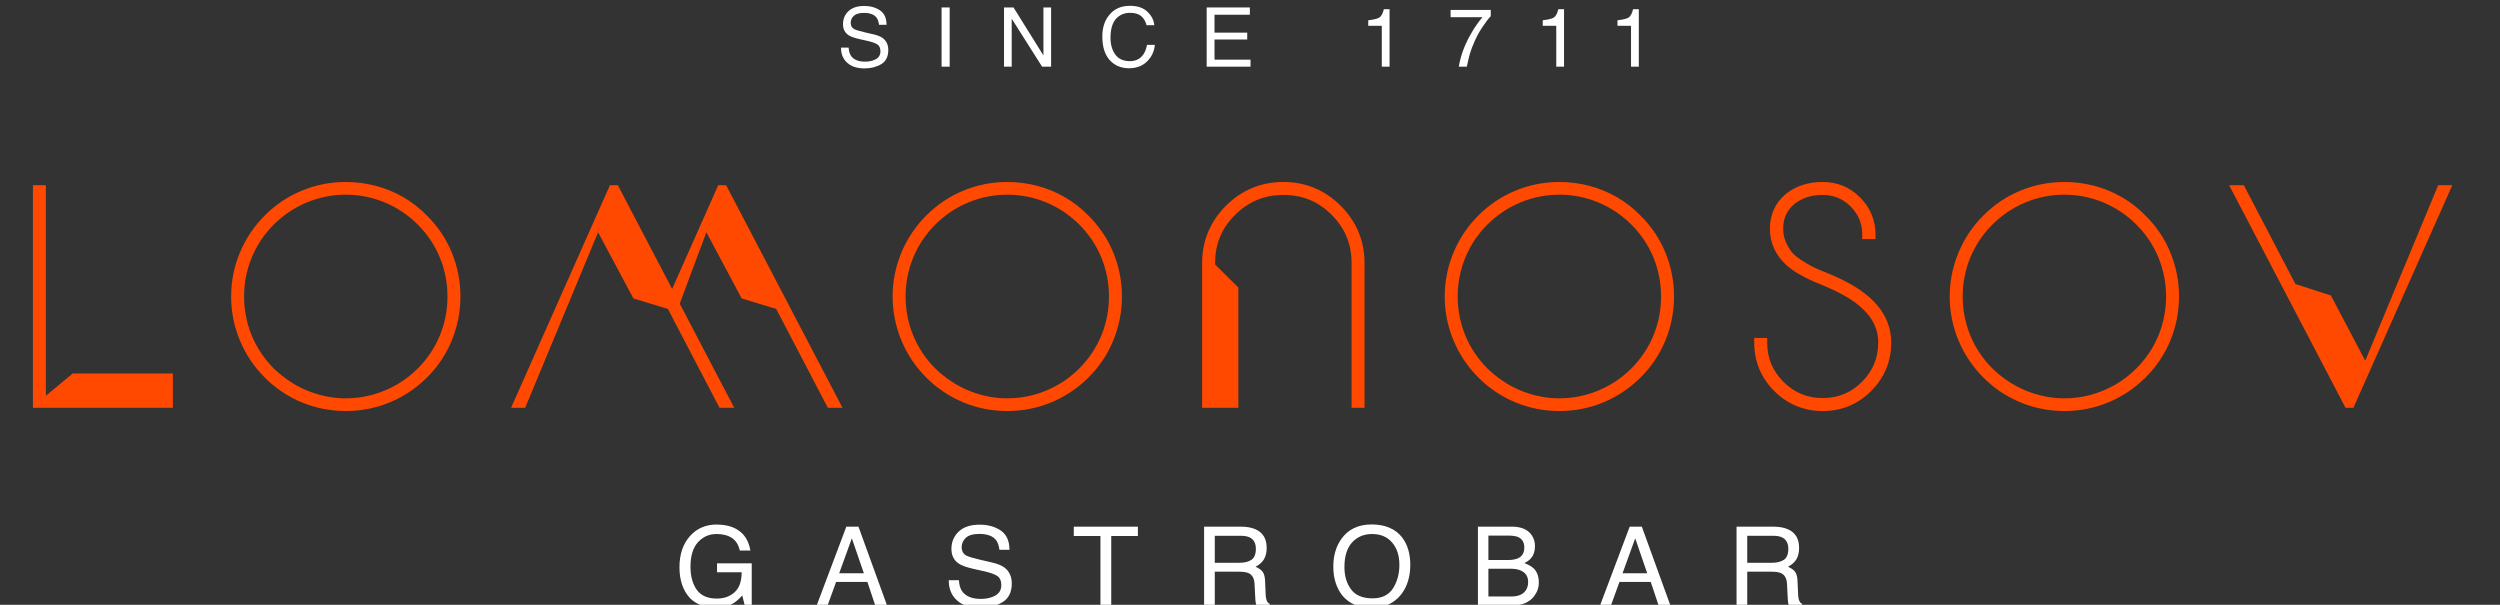 <?xml version="1.0" encoding="UTF-8"?> <!-- Creator: CorelDRAW --> <svg xmlns="http://www.w3.org/2000/svg" xmlns:xlink="http://www.w3.org/1999/xlink" xmlns:xodm="http://www.corel.com/coreldraw/odm/2003" xml:space="preserve" width="26.247mm" height="6.35mm" style="shape-rendering:geometricPrecision; text-rendering:geometricPrecision; image-rendering:optimizeQuality; fill-rule:evenodd; clip-rule:evenodd" viewBox="0 0 2624.66 634.98"><rect x="0" y="0" width="2624.66" height="634.98" fill="#333333" stroke="none"/> <defs> <style type="text/css"> <![CDATA[ .fil1 {fill:#FF4800;fill-rule:nonzero} .fil0 {fill:white;fill-rule:nonzero} ]]> </style> </defs> <g id="Слой_x0020_1">  <g id="_1697718397808"> <path class="fil0" d="M1872.87 587.71c2.99,-2.09 4.62,-5.9 4.62,-11.45 0,-5.89 -2.2,-9.95 -6.48,-12.03 -2.31,-1.15 -5.32,-1.73 -9.25,-1.73l-27.4 0 0 28.33 26.01 0c5.21,0 9.37,-1.04 12.5,-3.12zm4.27 -32.03c7.86,3.46 11.67,10.06 11.67,19.54 0,4.97 -1.03,9.02 -3,12.25 -2.07,3.13 -4.97,5.67 -8.67,7.52 3.24,1.39 5.66,3.12 7.4,5.2 1.62,2.2 2.55,5.67 2.66,10.53l0.47 11.1c0,3.12 0.34,5.55 0.69,7.05 0.7,2.66 1.85,4.4 3.69,5.09l0 1.85 -13.86 0c-0.35,-0.69 -0.59,-1.62 -0.81,-2.78 -0.24,-1.16 -0.47,-3.35 -0.58,-6.59l-0.69 -13.76c-0.35,-5.43 -2.32,-9.02 -6.02,-10.86 -2.19,-1.05 -5.55,-1.63 -10.18,-1.63l-25.55 0 0 35.62 -11.22 0 0 -82.91 38.39 0c6.37,0 11.56,0.93 15.61,2.78zm-147.79 46.14l-12.6 -36.66 -13.3 36.66 25.9 0zm12.03 33.99l-8.32 -24.86 -32.84 0 -9.02 24.86 -11.45 0 31.22 -82.91 12.72 0 30.07 82.91 -12.38 0zm-139.8 -15.61c1.84,-2.55 2.77,-5.55 2.77,-9.14 0,-6.01 -2.77,-10.05 -8.1,-12.25 -2.88,-1.28 -6.7,-1.74 -11.33,-1.74l-22.31 0 0 29.14 24.17 0c6.94,0 11.79,-1.96 14.8,-6.01zm-7.52 -34.23c4.16,-2.08 6.25,-5.78 6.25,-11.22 0,-5.43 -2.21,-9.01 -6.59,-10.98 -2.44,-1.04 -6.14,-1.5 -11.11,-1.5l-20 0 0 25.67 20.46 0c4.74,0 8.33,-0.7 10.99,-1.97zm13.87 -24.4c2.43,3.47 3.59,7.4 3.59,11.8 0,5.32 -1.39,9.6 -4.4,12.95 -1.49,1.73 -3.81,3.35 -6.71,4.85 4.29,1.62 7.52,3.47 9.61,5.44 3.69,3.58 5.55,8.56 5.55,15.03 0,5.32 -1.74,10.06 -5.09,14.45 -4.98,6.48 -12.96,9.72 -23.82,9.72l-35.04 0 0 -82.91 35.61 0c9.72,0 16.54,2.89 20.7,8.67zm-138.76 31.45c0,-9.71 -2.55,-17.57 -7.64,-23.46 -5.2,-6.02 -12.14,-8.92 -20.93,-8.92 -8.66,0 -15.6,2.9 -21.04,8.8 -5.43,5.89 -8.09,14.57 -8.09,26.01 0,9.26 2.31,17 6.94,23.25 4.62,6.36 12.13,9.47 22.66,9.47 9.83,0 17,-3.58 21.51,-10.63 4.39,-7.05 6.59,-15.26 6.59,-24.52zm11.44 -0.12c0,12.38 -3.12,22.68 -9.36,30.89 -7.41,9.59 -17.93,14.45 -31.57,14.45 -12.84,0 -22.79,-4.28 -30.06,-12.61 -6.6,-8.21 -9.83,-18.49 -9.83,-30.87 0,-11.22 2.77,-20.82 8.32,-28.8 7.17,-10.17 17.81,-15.37 31.8,-15.37 14.57,0 25.45,4.74 32.49,14.1 5.44,7.41 8.21,16.77 8.21,28.21zm-166.75 -5.19c3.01,-2.09 4.63,-5.9 4.63,-11.45 0,-5.89 -2.19,-9.95 -6.47,-12.03 -2.32,-1.15 -5.32,-1.73 -9.26,-1.73l-27.41 0 0 28.33 26.03 0c5.2,0 9.36,-1.04 12.48,-3.12zm4.29 -32.03c7.86,3.46 11.68,10.06 11.68,19.54 0,4.97 -1.05,9.02 -3.02,12.25 -2.08,3.13 -4.96,5.67 -8.66,7.52 3.23,1.39 5.66,3.12 7.4,5.2 1.61,2.2 2.54,5.67 2.66,10.53l0.45 11.1c0,3.12 0.35,5.55 0.7,7.05 0.69,2.66 1.84,4.4 3.7,5.09l0 1.85 -13.88 0c-0.35,-0.69 -0.57,-1.62 -0.81,-2.78 -0.22,-1.16 -0.46,-3.35 -0.57,-6.59l-0.7 -13.76c-0.35,-5.43 -2.31,-9.02 -6.01,-10.86 -2.2,-1.05 -5.55,-1.63 -10.18,-1.63l-25.56 0 0 35.62 -11.21 0 0 -82.91 38.39 0c6.36,0 11.57,0.93 15.62,2.78zm-151.5 80.13l-11.33 0 0 -73.08 -27.98 0 0 -9.83 67.3 0 0 9.83 -27.99 0 0 73.08zm-156.68 -15.27c3.81,5.44 10.29,8.22 19.77,8.22 4.16,0 8.1,-0.59 11.45,-1.85 6.82,-2.32 10.05,-6.48 10.05,-12.49 0,-4.51 -1.38,-7.75 -4.16,-9.71 -2.88,-1.86 -7.4,-3.48 -13.41,-4.86l-11.33 -2.54c-7.28,-1.62 -12.49,-3.48 -15.5,-5.44 -5.32,-3.47 -7.98,-8.67 -7.98,-15.61 0,-7.4 2.66,-13.53 7.75,-18.27 5.2,-4.86 12.49,-7.17 21.97,-7.17 8.67,0 16.07,2.08 22.21,6.24 6.01,4.17 9.01,10.99 9.01,20.12l-10.52 0c-0.58,-4.39 -1.74,-7.86 -3.58,-10.17 -3.47,-4.39 -9.37,-6.48 -17.46,-6.48 -6.59,0 -11.45,1.39 -14.34,4.16 -2.89,2.78 -4.28,6.01 -4.28,9.71 0,4.05 1.62,7.06 4.98,8.91 2.3,1.16 7.27,2.66 15.14,4.51l11.56 2.66c5.67,1.27 9.94,3.01 13.07,5.21 5.2,3.92 7.86,9.48 7.86,16.88 0,9.25 -3.35,15.84 -9.94,19.77 -6.71,3.93 -14.45,5.9 -23.36,5.9 -10.29,0 -18.39,-2.66 -24.16,-7.86 -5.91,-5.32 -8.79,-12.38 -8.68,-21.28l10.64 0c0.23,4.62 1.27,8.44 3.24,11.44zm-103.04 -18.72l-12.6 -36.66 -13.3 36.66 25.9 0zm12.03 33.99l-8.33 -24.86 -32.83 0 -9.03 24.86 -11.45 0 31.22 -82.91 12.73 0 30.06 82.91 -12.37 0zm-131.14 -57.82l-11.1 0c-1.39,-6.01 -4.16,-10.52 -8.44,-13.3 -4.28,-2.77 -9.6,-4.05 -16.08,-4.05 -7.74,0 -14.1,2.9 -19.42,8.57 -5.2,5.78 -7.87,14.33 -7.87,25.78 0,9.83 2.21,17.93 6.48,24.05 4.4,6.25 11.46,9.37 21.16,9.37 7.52,0 13.76,-2.2 18.62,-6.59 4.97,-4.4 7.4,-11.33 7.51,-21.05l-25.89 0 0 -9.37 36.43 0 0 44.41 -7.29 0 -2.66 -10.64c-3.82,4.16 -7.18,7.05 -10.19,8.67 -4.85,2.78 -11.09,4.16 -18.72,4.16 -9.83,0 -18.39,-3.11 -25.45,-9.48 -7.62,-7.98 -11.56,-18.96 -11.56,-32.95 0,-13.88 3.82,-24.87 11.33,-33.07 7.17,-7.87 16.42,-11.8 27.76,-11.8 7.86,0 14.57,1.51 20.24,4.51 8.21,4.4 13.29,11.91 15.14,22.78z"></path> <path class="fil0" d="M893.38 58.56c2.86,4.08 7.72,6.15 14.82,6.15 3.13,0 6.08,-0.43 8.6,-1.38 5.11,-1.74 7.54,-4.86 7.54,-9.37 0,-3.38 -1.04,-5.81 -3.12,-7.29 -2.17,-1.38 -5.56,-2.6 -10.06,-3.64l-8.5 -1.9c-5.46,-1.22 -9.37,-2.61 -11.63,-4.08 -3.99,-2.6 -5.99,-6.51 -5.99,-11.71 0,-5.55 2,-10.14 5.82,-13.7 3.91,-3.64 9.37,-5.38 16.48,-5.38 6.5,0 12.06,1.56 16.65,4.69 4.51,3.11 6.76,8.24 6.76,15.08l-7.89 0c-0.43,-3.29 -1.29,-5.89 -2.69,-7.63 -2.6,-3.29 -7.02,-4.85 -13.09,-4.85 -4.94,0 -8.58,1.04 -10.75,3.12 -2.17,2.08 -3.21,4.51 -3.21,7.28 0,3.04 1.21,5.29 3.73,6.68 1.73,0.86 5.46,1.99 11.35,3.38l8.68 2c4.25,0.96 7.46,2.25 9.8,3.9 3.9,2.95 5.9,7.11 5.9,12.66 0,6.94 -2.52,11.88 -7.46,14.83 -5.03,2.95 -10.84,4.42 -17.52,4.42 -7.72,0 -13.79,-1.99 -18.13,-5.89 -4.43,-3.99 -6.59,-9.28 -6.5,-15.96l7.99 0c0.16,3.47 0.95,6.33 2.42,8.59z"></path> <polygon class="fil0" points="988.52,7.82 997.02,7.82 997.02,70 988.52,70 "></polygon> <polygon class="fil0" points="1095.46,7.82 1103.52,7.82 1103.52,70.01 1094.07,70.01 1062.15,19.62 1062.15,70.01 1054.09,70.01 1054.09,7.82 1064.06,7.82 1095.46,58.21 "></polygon> <path class="fil0" d="M1211.84 26.47l-8.15 0c-0.95,-3.99 -2.85,-7.2 -5.55,-9.54 -2.86,-2.35 -6.76,-3.47 -11.79,-3.47 -6.07,0 -11.01,2.17 -14.83,6.41 -3.73,4.35 -5.64,10.93 -5.64,19.78 0,7.29 1.73,13.18 5.12,17.7 3.38,4.59 8.5,6.84 15.17,6.84 6.25,0 10.93,-2.34 14.23,-7.11 1.74,-2.51 3.04,-5.81 3.81,-9.97l8.24 0c-0.69,6.59 -3.12,12.05 -7.29,16.48 -4.94,5.38 -11.61,8.06 -19.94,8.06 -7.28,0 -13.35,-2.25 -18.21,-6.59 -6.51,-5.81 -9.72,-14.74 -9.72,-26.79 0,-9.2 2.43,-16.75 7.29,-22.55 5.2,-6.42 12.48,-9.63 21.68,-9.63 7.9,0 14.05,2.08 18.39,6.24 4.33,4.17 6.76,8.85 7.19,14.14z"></path> <polygon class="fil0" points="1275.08,15.45 1275.08,34.27 1309.42,34.27 1309.42,41.47 1275.08,41.47 1275.08,62.63 1312.88,62.63 1312.88,70 1266.84,70 1266.84,7.82 1312.18,7.82 1312.18,15.45 "></polygon> <path class="fil0" d="M1448.01 18.49c2.08,-1.22 3.73,-4.16 4.86,-8.84l5.98 0 0 60.36 -8.15 0 0 -42.93 -14.22 0 0 -5.81c5.46,-0.61 9.37,-1.48 11.53,-2.78z"></path> <path class="fil0" d="M1557.38 26.9c-3.3,4.68 -6.16,9.72 -8.68,15.18 -2.42,5.29 -4.25,10.05 -5.55,14.4 -0.78,2.77 -1.82,7.28 -3.21,13.52l-8.41 0c1.91,-11.53 6.15,-23.06 12.76,-34.51 3.8,-6.76 7.89,-12.58 12.13,-17.43l-33.48 0 0 -7.64 42.16 0 0 6.59c-2,1.91 -4.52,5.21 -7.72,9.89z"></path> <path class="fil0" d="M1631.19 18.49c2.07,-1.22 3.72,-4.16 4.85,-8.84l5.99 0 0 60.36 -8.17 0 0 -42.93 -14.21 0 0 -5.81c5.46,-0.61 9.37,-1.48 11.54,-2.78z"></path> <path class="fil0" d="M1709.68 18.49c2.08,-1.22 3.73,-4.16 4.85,-8.84l5.99 0 0 60.36 -8.16 0 0 -42.93 -14.22 0 0 -5.81c5.46,-0.61 9.37,-1.48 11.54,-2.78z"></path> <polygon class="fil1" points="38.54,428.11 34.56,428.11 34.56,194.46 48.17,194.46 48.17,415.45 76.38,392.06 181.49,392.06 181.49,428.11 43.36,428.11 "></polygon> <path class="fil1" d="M363.02 204.38c-14.16,0 -27.93,2.75 -40.93,8.16 -13,5.41 -24.67,13.24 -34.69,23.26 -10.02,10.03 -17.8,21.64 -23.11,34.53 -5.33,12.9 -8.03,26.68 -8.03,40.95 0,14.28 2.7,28.05 8.03,40.94 5.31,12.9 13.14,24.57 23.25,34.69 5.02,4.84 10.54,9.3 16.34,13.19 5.77,3.88 11.89,7.17 18.2,9.78 6.33,2.62 13.03,4.69 19.91,6.13 6.82,1.45 13.86,2.18 20.89,2.18 9.57,0 18.94,-1.24 27.87,-3.67 8.94,-2.44 17.55,-6.02 25.59,-10.62 8.03,-4.61 15.49,-10.33 22.16,-16.99 10.11,-10.12 17.94,-21.79 23.26,-34.68 5.32,-12.91 8.02,-26.68 8.02,-40.95 0,-14.25 -2.7,-28.03 -8.02,-40.95 -5.32,-12.9 -13.1,-24.51 -23.12,-34.53 -10.02,-10.02 -21.69,-17.85 -34.69,-23.26 -12.99,-5.41 -26.76,-8.16 -40.93,-8.16zm0 227.14c-16,0 -31.49,-3.05 -46.04,-9.04 -14.55,-5.99 -27.65,-14.77 -38.95,-26.06 -11.3,-11.29 -20.12,-24.45 -26.2,-39.08 -6.1,-14.64 -9.18,-30.13 -9.18,-46.06 0,-15.92 3.08,-31.41 9.18,-46.05 6.08,-14.64 14.9,-27.79 26.2,-39.08 11.3,-11.3 24.39,-20.07 38.95,-26.07 14.55,-5.99 29.99,-9.03 45.9,-9.03 10.78,0 21.38,1.35 31.5,4 10.11,2.65 19.84,6.64 28.89,11.85 9.05,5.21 17.43,11.74 24.9,19.39 11.38,11.21 20.2,24.31 26.2,38.96 5.99,14.64 9.03,30.13 9.03,46.03 0,15.91 -3.04,31.4 -9.03,46.03 -6,14.65 -14.82,27.82 -26.23,39.12 -11.39,11.29 -24.53,20.06 -39.08,26.05 -14.55,5.99 -30.04,9.04 -46.04,9.04z"></path> <polygon class="fil1" points="884.52,428.11 869.1,428.11 814.94,324.38 778.66,313.31 741.62,243.87 713.63,318.79 770.82,428.11 755.39,428.11 701.23,324.38 664.96,313.31 627.91,243.87 551.36,428.11 536.56,428.11 640.33,194.46 648.65,194.46 705.64,303.34 754.04,194.46 762.37,194.46 "></polygon> <path class="fil1" d="M1057.5 204.38c-14.16,0 -27.93,2.75 -40.92,8.16 -13.01,5.41 -24.67,13.24 -34.7,23.26 -10.01,10.03 -17.8,21.64 -23.11,34.53 -5.33,12.9 -8.02,26.68 -8.02,40.95 0,14.28 2.69,28.05 8.02,40.94 5.31,12.9 13.14,24.57 23.25,34.69 5.02,4.84 10.55,9.3 16.34,13.19 5.77,3.88 11.9,7.17 18.21,9.78 6.32,2.62 13.02,4.69 19.9,6.13 6.83,1.45 13.86,2.18 20.89,2.18 9.57,0 18.95,-1.24 27.87,-3.67 8.95,-2.44 17.56,-6.02 25.6,-10.62 8.03,-4.61 15.49,-10.33 22.16,-16.99 10.11,-10.12 17.93,-21.79 23.26,-34.68 5.32,-12.91 8.02,-26.68 8.02,-40.95 0,-14.25 -2.7,-28.03 -8.02,-40.95 -5.33,-12.9 -13.12,-24.51 -23.13,-34.53 -10.01,-10.02 -21.69,-17.85 -34.68,-23.26 -13,-5.41 -26.76,-8.16 -40.94,-8.16zm0 227.14c-16,0 -31.49,-3.05 -46.03,-9.04 -14.56,-5.99 -27.66,-14.77 -38.95,-26.06 -11.31,-11.29 -20.12,-24.44 -26.2,-39.08 -6.1,-14.64 -9.19,-30.13 -9.19,-46.06 0,-15.92 3.09,-31.41 9.19,-46.05 6.08,-14.64 14.89,-27.79 26.2,-39.08 11.29,-11.3 24.39,-20.07 38.95,-26.07 14.54,-5.99 29.99,-9.03 45.89,-9.03 10.78,0 21.39,1.35 31.51,4 10.1,2.65 19.83,6.64 28.89,11.85 9.05,5.21 17.42,11.74 24.89,19.39 11.39,11.21 20.2,24.31 26.2,38.96 5.99,14.64 9.03,30.13 9.03,46.03 0,15.91 -3.04,31.4 -9.03,46.03 -6,14.65 -14.82,27.82 -26.22,39.12 -11.4,11.29 -24.54,20.06 -39.09,26.05 -14.55,5.99 -30.03,9.04 -46.04,9.04z"></path> <path class="fil1" d="M1432.59 428.11l-13.62 0 0 -151.79c0,-20.08 -6.83,-36.68 -20.89,-50.75 -14.08,-14.07 -30.63,-20.91 -50.61,-20.91 -20,0 -36.6,6.85 -50.76,20.91 -14.16,14.08 -21.03,30.68 -21.03,50.75l0 1.38 24.41 24.14 0 126.27 -38.03 0 0 -151.79c0,-23.39 8.41,-43.67 25,-60.26 16.59,-16.6 36.87,-25.01 60.26,-25.01 23.39,0 43.67,8.41 60.26,25.01 16.6,16.6 25.01,36.87 25.01,60.26l0 151.79z"></path> <path class="fil1" d="M1637.14 204.38c-14.17,0 -27.94,2.75 -40.94,8.16 -12.99,5.41 -24.66,13.24 -34.69,23.26 -10.01,10.03 -17.8,21.64 -23.11,34.53 -5.33,12.9 -8.02,26.68 -8.02,40.95 0,14.28 2.69,28.05 8.02,40.94 5.31,12.9 13.14,24.57 23.25,34.69 5.02,4.84 10.55,9.3 16.34,13.19 5.77,3.88 11.9,7.17 18.21,9.78 6.32,2.62 13.02,4.69 19.9,6.13 6.82,1.45 13.86,2.18 20.89,2.18 9.57,0 18.95,-1.24 27.87,-3.67 8.95,-2.44 17.56,-6.02 25.6,-10.62 8.03,-4.61 15.49,-10.33 22.16,-16.99 10.11,-10.12 17.93,-21.79 23.26,-34.68 5.32,-12.9 8.01,-26.68 8.01,-40.95 0,-14.25 -2.69,-28.03 -8.01,-40.95 -5.33,-12.89 -13.11,-24.51 -23.12,-34.53 -10.02,-10.02 -21.7,-17.85 -34.69,-23.26 -13,-5.41 -26.76,-8.16 -40.93,-8.16zm0 227.14c-16.01,0 -31.49,-3.05 -46.04,-9.04 -14.56,-5.99 -27.66,-14.77 -38.95,-26.06 -11.31,-11.29 -20.12,-24.45 -26.2,-39.08 -6.1,-14.64 -9.19,-30.13 -9.19,-46.06 0,-15.92 3.09,-31.41 9.19,-46.05 6.08,-14.64 14.89,-27.79 26.2,-39.08 11.29,-11.3 24.39,-20.07 38.95,-26.07 14.55,-5.99 29.99,-9.03 45.89,-9.03 10.78,0 21.39,1.35 31.5,4 10.11,2.65 19.84,6.64 28.9,11.85 9.05,5.21 17.42,11.74 24.89,19.39 11.39,11.21 20.2,24.32 26.2,38.96 5.99,14.65 9.03,30.13 9.03,46.03 0,15.91 -3.04,31.4 -9.03,46.03 -6,14.65 -14.82,27.82 -26.22,39.12 -11.39,11.29 -24.54,20.06 -39.08,26.05l-0.01 0c-14.55,5.99 -30.03,9.04 -46.03,9.04z"></path> <path class="fil1" d="M1913.59 431.52c-19.81,0 -36.93,-7.08 -50.89,-21.03 -13.94,-13.95 -21.01,-31.07 -21.01,-50.88l0 -4.82 13.61 0 0 4.82c0,16.26 5.58,29.74 17.07,41.22 11.47,11.48 24.96,17.07 41.22,17.07 16.25,0 29.74,-5.59 41.23,-17.06 11.48,-11.49 17.06,-24.97 17.06,-41.23 0,-15.62 -7.29,-28.89 -22.3,-40.54 -8.52,-6.72 -21.4,-13.65 -38.29,-20.63 -2.66,-0.95 -4.73,-1.74 -6.13,-2.34 -12.77,-5.69 -22.56,-11.5 -29.15,-17.3 -11.85,-10.6 -17.84,-23.58 -17.84,-38.59 0,-15.07 5.66,-27.42 16.81,-36.68 10.38,-8.3 23.34,-12.48 38.61,-12.48 15.28,0 28.48,5.45 39.23,16.19 10.74,10.75 16.19,23.86 16.19,38.94l0 4.82 -13.9 0 0 -4.82c0,-11.48 -3.96,-21.06 -12.11,-29.3 -8.13,-8.22 -17.76,-12.21 -29.41,-12.21 -12.06,0 -22.11,3.26 -29.91,9.69 -7.8,6.49 -11.6,14.94 -11.6,25.85 0,4.82 0.91,9.39 2.72,13.58 1.9,4.41 4.01,8.04 6.27,10.81 2.23,2.72 5.45,5.45 9.55,8.09 4.43,2.87 7.85,4.95 10.19,6.21 2.32,1.25 5.61,2.8 9.76,4.61 1.53,0.57 3.45,1.34 5.72,2.29 18.13,7.33 32.2,14.93 41.8,22.57 18.17,14.13 27.41,31.38 27.41,51.24 0,19.81 -7.08,36.93 -21.03,50.88 -13.95,13.95 -31.07,21.03 -50.88,21.03z"></path> <path class="fil1" d="M2167.31 204.38c-14.17,0 -27.94,2.75 -40.93,8.16 -13,5.41 -24.67,13.24 -34.69,23.26 -10.02,10.03 -17.81,21.64 -23.12,34.54 -5.32,12.89 -8.02,26.67 -8.02,40.94 0,14.28 2.7,28.05 8.02,40.95 5.32,12.89 13.14,24.56 23.26,34.68 5.02,4.84 10.54,9.3 16.33,13.19 5.78,3.88 11.9,7.17 18.21,9.78 6.33,2.62 13.03,4.69 19.9,6.13 6.83,1.45 13.86,2.18 20.89,2.18 9.57,0 18.95,-1.24 27.87,-3.67 8.95,-2.44 17.56,-6.02 25.6,-10.62 8.03,-4.61 15.49,-10.33 22.16,-16.99 10.11,-10.12 17.94,-21.79 23.26,-34.68 5.32,-12.9 8.02,-26.68 8.02,-40.95 0,-14.25 -2.7,-28.03 -8.02,-40.95 -5.33,-12.9 -13.11,-24.51 -23.12,-34.53 -10.02,-10.02 -21.69,-17.85 -34.69,-23.26 -12.99,-5.41 -26.76,-8.16 -40.93,-8.16zm0 227.14c-16,0 -31.49,-3.05 -46.04,-9.04 -14.55,-5.99 -27.66,-14.77 -38.95,-26.06 -11.3,-11.29 -20.12,-24.44 -26.2,-39.08 -6.1,-14.64 -9.19,-30.13 -9.19,-46.06 0,-15.92 3.09,-31.41 9.19,-46.05 6.08,-14.64 14.9,-27.79 26.2,-39.08 11.29,-11.3 24.39,-20.07 38.95,-26.07 14.55,-5.99 29.99,-9.03 45.89,-9.03 10.78,0 21.39,1.35 31.51,4 10.11,2.65 19.83,6.64 28.89,11.85 9.05,5.21 17.43,11.74 24.89,19.39 11.39,11.21 20.2,24.31 26.2,38.96 5.99,14.64 9.03,30.13 9.03,46.03 0,15.91 -3.04,31.4 -9.03,46.03 -6,14.65 -14.82,27.82 -26.22,39.12 -11.39,11.29 -24.54,20.06 -39.08,26.05 -14.56,5.99 -30.04,9.04 -46.04,9.04z"></path> <polygon class="fil1" points="2470.77,428.11 2462.45,428.11 2461.11,425.52 2340.29,194.46 2355.72,194.46 2409.87,298.19 2447.12,310.22 2483.19,378.69 2559.75,194.46 2574.56,194.46 "></polygon> </g> </g> </svg> 